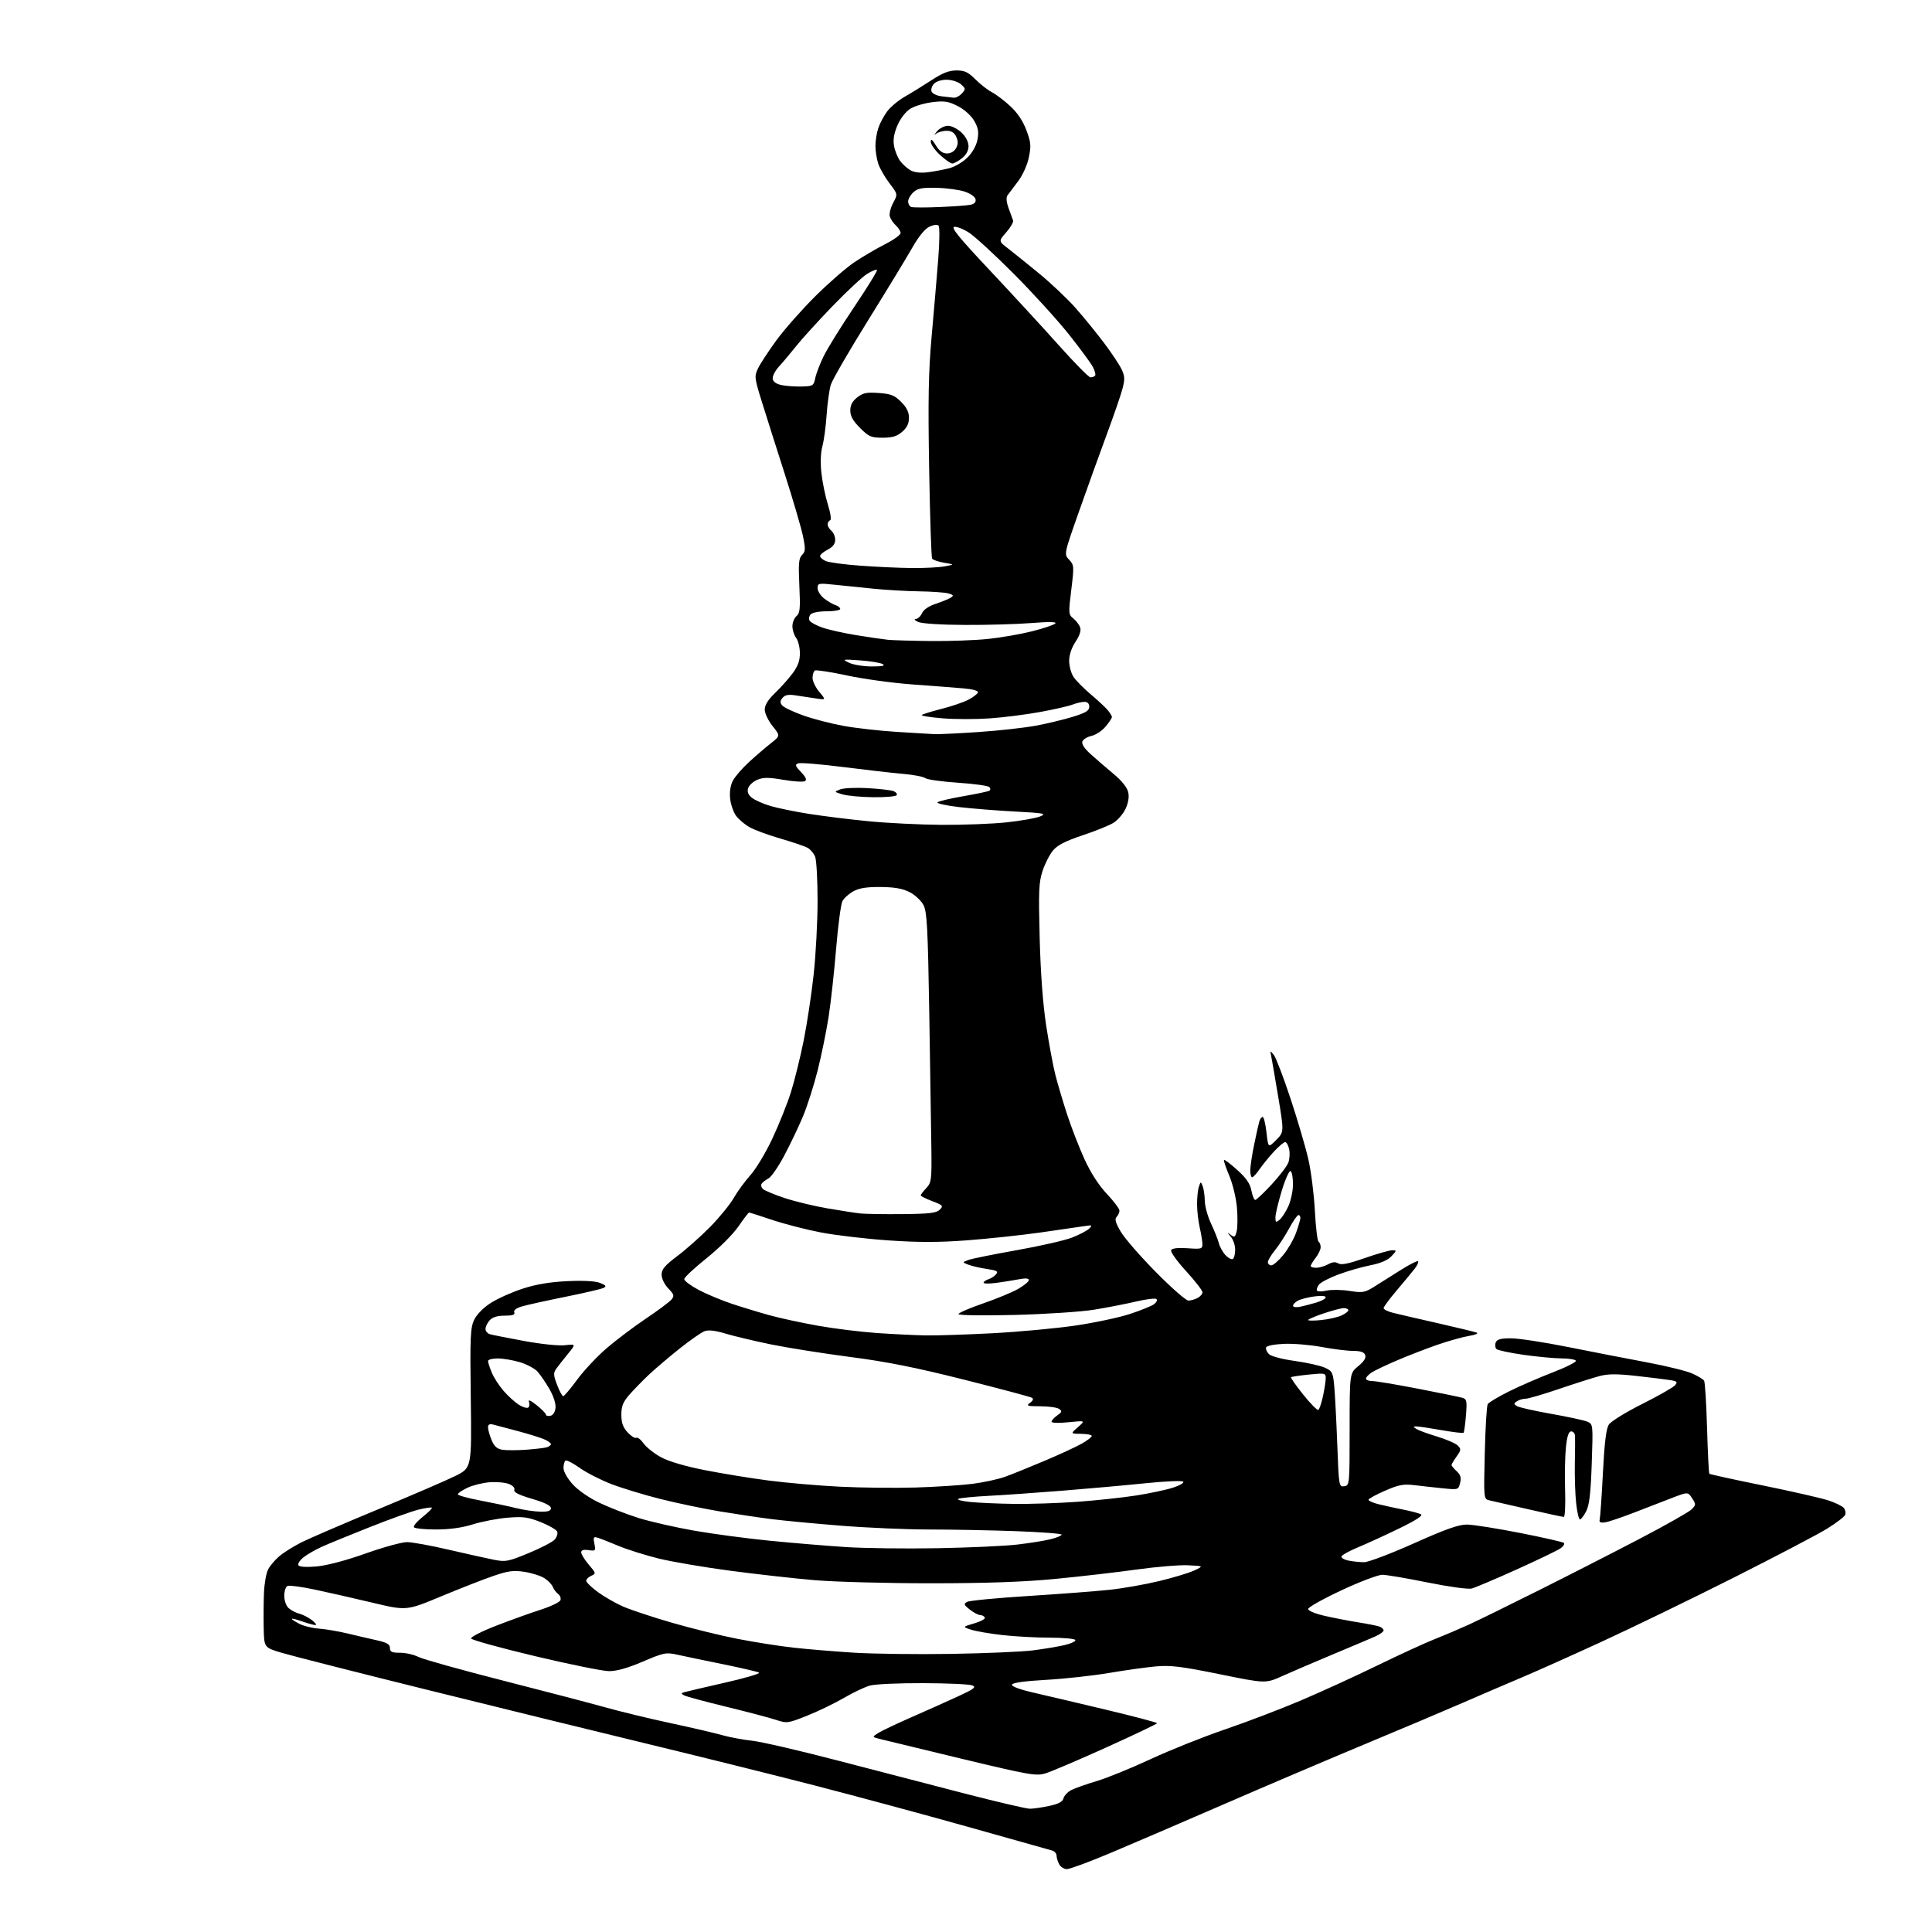 <?xml version="1.0" encoding="UTF-8" standalone="no"?>
<svg 
  version="1.1" 
  xmlns="http://www.w3.org/2000/svg" 
  xmlns:xlink="http://www.w3.org/1999/xlink" 
  xmlns:svg="http://www.w3.org/2000/svg"
  xmlns:rdf="http://www.w3.org/1999/02/22-rdf-syntax-ns#"
  xmlns:cc="http://creativecommons.org/ns#"
  xmlns:dc="http://purl.org/dc/elements/1.1/"
  viewBox="0 0 768 768"
  width="768"
  height="768"
>
<style>svg {background-color: white; }</style>"
<path stroke="none" fill="black" fill-rule="evenodd" d="M424.13,743.00C423.00,743.00 421.60,742.13 421.04,741.07C420.47,740.00 420.00,738.46 420.00,737.63C420.00,736.81 419.21,735.90 418.25,735.62C417.29,735.33 402.10,731.06 384.50,726.12C366.90,721.18 339.45,713.77 323.50,709.66C307.55,705.55 277.40,698.05 256.50,693.00C235.60,687.94 196.00,678.22 168.50,671.40C141.00,664.58 115.46,658.07 111.75,656.95C105.00,654.91 105.00,654.91 104.82,647.20C104.73,642.97 104.78,636.58 104.94,633.00C105.10,629.42 105.83,625.32 106.58,623.87C107.32,622.42 109.36,620.03 111.11,618.56C112.86,617.08 116.82,614.62 119.90,613.07C122.98,611.53 136.53,605.70 150.00,600.10C163.47,594.51 177.43,588.49 181.00,586.72C187.50,583.50 187.50,583.50 187.14,555.89C186.82,531.46 186.97,527.86 188.48,524.68C189.52,522.50 192.11,519.85 195.10,517.94C197.80,516.20 203.50,513.65 207.76,512.27C213.10,510.53 218.60,509.61 225.50,509.28C231.86,508.98 236.59,509.23 238.50,509.97C240.83,510.88 241.16,511.32 240.00,511.94C239.18,512.37 232.43,513.95 225.00,515.45C217.57,516.95 209.79,518.66 207.71,519.26C205.23,519.97 204.09,520.80 204.43,521.67C204.80,522.65 203.80,523.00 200.62,523.00C197.71,523.00 195.77,523.60 194.65,524.83C193.74,525.83 193.00,527.38 193.00,528.26C193.00,529.14 193.79,530.09 194.75,530.37C195.71,530.65 201.82,531.86 208.32,533.06C214.99,534.29 222.07,535.03 224.56,534.75C228.97,534.25 228.97,534.25 225.74,538.21C223.96,540.39 221.88,543.04 221.12,544.10C219.93,545.76 219.98,546.66 221.45,550.51C222.39,552.98 223.49,555.00 223.89,555.00C224.29,555.00 226.78,552.05 229.43,548.44C232.08,544.83 237.33,539.23 241.10,535.98C244.88,532.73 251.92,527.42 256.75,524.17C261.59,520.92 266.16,517.51 266.92,516.59C268.13,515.14 267.96,514.57 265.65,512.16C264.12,510.56 263.00,508.25 263.00,506.69C263.00,504.56 264.29,503.03 269.25,499.29C272.69,496.71 278.51,491.54 282.20,487.81C285.88,484.09 290.12,478.89 291.63,476.27C293.13,473.65 296.14,469.54 298.30,467.14C300.47,464.74 304.39,458.22 307.01,452.64C309.63,447.06 312.96,438.75 314.40,434.16C315.85,429.57 318.12,420.34 319.47,413.66C320.81,406.97 322.60,395.11 323.45,387.29C324.30,379.48 325.00,366.35 325.00,358.11C325.00,349.87 324.57,342.00 324.05,340.63C323.52,339.25 322.13,337.60 320.95,336.97C319.77,336.34 314.91,334.70 310.15,333.32C305.39,331.95 299.93,329.93 298.00,328.84C296.07,327.76 293.65,325.72 292.61,324.31C291.58,322.91 290.51,319.87 290.25,317.55C289.95,314.88 290.34,312.25 291.30,310.38C292.14,308.76 295.02,305.43 297.70,302.97C300.38,300.51 304.29,297.15 306.39,295.50C310.20,292.50 310.20,292.50 307.10,288.61C305.38,286.46 304.00,283.54 304.00,282.07C304.00,280.26 305.32,278.14 308.12,275.45C310.39,273.28 313.54,269.74 315.12,267.60C317.21,264.76 317.99,262.58 317.97,259.60C317.95,257.34 317.28,254.63 316.47,253.56C315.66,252.49 315.00,250.41 315.00,248.93C315.00,247.45 315.73,245.64 316.63,244.89C318.01,243.74 318.18,241.92 317.76,232.86C317.34,224.00 317.52,221.91 318.83,220.60C320.20,219.23 320.25,218.25 319.18,213.07C318.50,209.80 315.23,198.65 311.92,188.31C308.60,177.96 304.51,165.06 302.82,159.62C299.89,150.18 299.82,149.60 301.34,146.41C302.22,144.57 305.50,139.57 308.63,135.28C311.76,131.00 318.64,123.20 323.91,117.94C329.18,112.69 336.20,106.56 339.50,104.33C342.80,102.10 348.31,98.86 351.75,97.12C355.19,95.39 358.00,93.37 358.00,92.64C358.00,91.91 357.14,90.54 356.10,89.59C355.05,88.64 353.98,87.02 353.70,85.98C353.43,84.93 354.04,82.53 355.05,80.64C356.90,77.20 356.90,77.20 353.58,72.85C351.76,70.46 349.76,66.97 349.13,65.10C348.51,63.23 348.00,60.04 348.00,58.00C348.00,55.96 348.51,52.77 349.14,50.90C349.76,49.03 351.35,46.05 352.67,44.27C353.99,42.50 357.19,39.83 359.78,38.36C362.38,36.88 367.14,33.94 370.36,31.83C374.68,29.01 377.28,28.00 380.21,28.00C383.45,28.00 384.87,28.67 387.75,31.55C389.71,33.51 392.64,35.80 394.27,36.64C395.90,37.48 399.19,39.97 401.58,42.18C404.45,44.82 406.63,48.08 408.00,51.74C409.81,56.58 409.94,57.97 408.98,62.57C408.35,65.65 406.55,69.62 404.69,72.08C402.94,74.40 401.06,76.89 400.53,77.60C399.89,78.47 400.03,80.20 400.92,82.71C401.67,84.79 402.47,87.01 402.71,87.64C402.94,88.27 401.73,90.37 400.03,92.32C396.92,95.85 396.92,95.85 400.60,98.68C402.62,100.23 408.18,104.71 412.96,108.63C417.75,112.55 424.31,118.76 427.55,122.43C430.80,126.10 435.88,132.34 438.85,136.29C441.83,140.24 444.97,144.96 445.83,146.77C447.16,149.55 447.21,150.77 446.17,154.65C445.50,157.17 442.67,165.37 439.89,172.87C437.11,180.37 432.16,194.11 428.89,203.40C422.93,220.30 422.93,220.30 424.99,222.49C426.97,224.59 427.00,225.10 425.85,234.46C424.70,243.83 424.73,244.30 426.68,245.86C427.80,246.76 429.01,248.36 429.38,249.41C429.82,250.65 429.17,252.65 427.53,255.14C425.94,257.54 425.00,260.36 425.01,262.73C425.01,264.80 425.80,267.67 426.76,269.11C427.72,270.54 430.75,273.61 433.50,275.93C436.25,278.25 439.29,281.07 440.25,282.19C441.21,283.31 442.00,284.59 442.00,285.03C442.00,285.48 440.86,287.20 439.47,288.85C438.08,290.50 435.58,292.15 433.91,292.52C432.23,292.89 430.60,293.89 430.27,294.75C429.88,295.76 431.06,297.55 433.68,299.90C435.88,301.88 439.97,305.41 442.76,307.73C445.97,310.41 448.07,313.06 448.49,314.94C448.91,316.87 448.53,319.18 447.40,321.57C446.44,323.59 444.27,326.08 442.58,327.11C440.89,328.15 435.35,330.38 430.28,332.07C423.62,334.29 420.38,335.95 418.62,338.04C417.28,339.63 415.40,343.28 414.46,346.13C412.95,350.65 412.80,354.15 413.29,372.91C413.65,386.77 414.57,399.18 415.86,407.58C416.96,414.78 418.59,423.56 419.48,427.08C420.37,430.61 422.49,437.77 424.19,443.00C425.90,448.23 429.03,456.29 431.16,460.92C433.62,466.28 436.83,471.25 440.01,474.61C442.76,477.51 445.00,480.49 445.00,481.24C445.00,481.99 444.49,483.11 443.87,483.73C443.02,484.58 443.44,486.07 445.50,489.59C447.02,492.19 453.31,499.42 459.47,505.66C465.62,511.90 471.44,517.00 472.40,517.00C473.35,517.00 475.00,516.53 476.07,515.96C477.13,515.40 478.00,514.37 478.00,513.68C478.00,512.99 475.04,509.18 471.43,505.22C467.69,501.12 465.16,497.54 465.56,496.90C466.00,496.19 468.42,495.93 472.13,496.20C477.54,496.59 478.00,496.46 477.98,494.56C477.96,493.43 477.49,490.48 476.92,488.01C476.35,485.54 475.87,481.42 475.85,478.85C475.83,476.28 476.14,473.12 476.55,471.84C477.27,469.60 477.33,469.58 478.08,471.50C478.51,472.60 478.89,475.26 478.93,477.40C478.97,479.55 480.09,483.61 481.43,486.44C482.76,489.26 484.15,492.74 484.51,494.18C484.87,495.62 486.06,497.76 487.14,498.92C488.23,500.09 489.54,500.78 490.06,500.46C490.58,500.14 491.00,498.48 491.00,496.77C491.00,495.06 490.21,492.73 489.25,491.60C487.67,489.73 487.67,489.66 489.21,490.86C490.71,492.01 491.00,491.85 491.59,489.48C491.97,488.00 492.02,483.74 491.70,480.02C491.39,476.27 490.03,470.65 488.66,467.38C487.29,464.15 486.35,461.32 486.57,461.10C486.79,460.87 489.17,462.67 491.85,465.10C495.40,468.30 496.93,470.53 497.45,473.25C497.85,475.31 498.54,477.00 498.98,477.00C499.42,477.00 502.34,474.24 505.47,470.86C508.60,467.48 511.59,463.58 512.12,462.18C512.65,460.79 512.80,458.38 512.46,456.83C512.12,455.27 511.40,454.00 510.87,454.00C510.34,454.00 508.34,455.69 506.43,457.75C504.52,459.81 501.96,462.96 500.73,464.74C499.50,466.53 498.16,467.99 497.75,467.99C497.34,468.00 497.00,466.76 497.00,465.25C497.00,463.74 497.69,459.12 498.54,455.00C499.39,450.88 500.32,446.71 500.61,445.75C500.90,444.79 501.50,444.00 501.94,444.00C502.38,444.00 503.06,446.77 503.44,450.16C504.14,456.33 504.14,456.33 507.29,453.17C510.45,450.01 510.45,450.01 508.07,435.76C506.76,427.92 505.50,420.60 505.27,419.50C504.86,417.56 504.90,417.56 506.37,419.36C507.20,420.39 510.19,428.20 513.01,436.73C515.83,445.26 519.02,456.12 520.10,460.87C521.18,465.61 522.34,474.80 522.68,481.28C523.02,487.76 523.68,493.30 524.15,493.59C524.62,493.88 524.99,494.88 524.98,495.81C524.97,496.74 524.08,498.62 523.00,500.00C521.92,501.38 521.03,502.84 521.02,503.25C521.01,503.66 522.01,503.98 523.25,503.96C524.49,503.95 526.60,503.32 527.94,502.58C529.64,501.63 530.87,501.53 531.98,502.22C533.15,502.95 536.02,502.37 542.50,500.11C547.41,498.40 552.31,497.00 553.39,497.00C555.26,497.00 555.25,497.11 553.11,499.38C551.62,500.97 548.81,502.17 544.70,502.98C541.31,503.65 535.60,505.29 532.02,506.63C528.43,507.96 524.95,509.79 524.28,510.68C523.61,511.57 523.27,512.63 523.53,513.04C523.78,513.45 525.51,513.45 527.37,513.03C529.24,512.61 533.32,512.67 536.46,513.16C541.69,513.98 542.50,513.84 546.33,511.45C548.62,510.01 553.35,507.04 556.83,504.84C560.32,502.64 563.41,501.08 563.70,501.37C564.00,501.66 563.40,502.99 562.37,504.32C561.34,505.65 558.14,509.52 555.25,512.92C552.36,516.32 550.00,519.51 550.00,520.01C550.00,520.51 551.69,521.35 553.75,521.87C555.81,522.38 563.80,524.24 571.50,525.98C579.20,527.73 586.17,529.42 587.00,529.73C587.83,530.06 586.50,530.64 584.00,531.04C581.52,531.44 575.90,533.01 571.50,534.53C567.10,536.05 559.90,538.83 555.50,540.71C551.10,542.58 546.49,544.78 545.25,545.58C544.01,546.39 543.00,547.49 543.00,548.02C543.00,548.56 544.14,549.00 545.53,549.00C546.92,549.00 555.13,550.37 563.78,552.05C572.42,553.73 580.35,555.35 581.38,555.66C583.04,556.15 583.20,556.97 582.74,562.66C582.45,566.21 582.03,569.31 581.79,569.54C581.56,569.78 577.57,569.30 572.93,568.49C568.29,567.67 563.83,567.01 563.00,567.02C561.67,567.03 561.67,567.14 563.00,568.02C563.83,568.56 567.52,569.92 571.21,571.03C574.90,572.15 578.62,573.76 579.47,574.61C580.87,576.01 580.83,576.44 579.01,578.99C577.90,580.54 577.00,582.06 577.00,582.37C577.00,582.67 577.92,583.78 579.05,584.83C580.60,586.28 580.93,587.41 580.41,589.50C579.73,592.22 579.65,592.24 573.61,591.63C570.25,591.29 565.15,590.73 562.28,590.38C557.89,589.85 556.04,590.20 550.53,592.60C546.94,594.16 544.00,595.78 544.00,596.18C544.00,596.59 545.69,597.36 547.75,597.89C549.81,598.41 554.20,599.38 557.50,600.03C560.80,600.68 564.11,601.55 564.86,601.96C565.76,602.45 562.85,604.34 556.36,607.50C550.94,610.14 543.60,613.51 540.06,614.98C536.52,616.45 533.46,618.12 533.27,618.69C533.08,619.26 534.35,620.02 536.09,620.37C537.83,620.72 540.61,621.00 542.27,621.00C543.94,621.00 552.84,617.62 562.06,613.50C574.79,607.81 579.87,606.01 583.17,606.04C585.55,606.06 595.03,607.56 604.24,609.37C613.45,611.18 621.30,612.96 621.67,613.34C622.05,613.71 621.49,614.66 620.43,615.43C619.37,616.21 611.52,619.99 603.00,623.84C594.48,627.69 586.37,631.12 584.99,631.47C583.60,631.82 575.79,630.74 567.49,629.06C559.25,627.38 551.15,626.01 549.50,626.00C547.85,625.99 540.54,628.76 533.25,632.17C525.96,635.57 520.00,638.92 520.00,639.60C520.00,640.31 522.87,641.49 526.75,642.37C530.46,643.21 536.51,644.37 540.20,644.96C543.88,645.54 547.59,646.29 548.45,646.62C549.30,646.95 550.00,647.62 550.00,648.12C550.00,648.62 548.54,649.68 546.75,650.48C544.96,651.28 537.42,654.47 530.00,657.57C522.58,660.67 513.48,664.57 509.80,666.23C503.09,669.25 503.09,669.25 484.80,665.52C469.61,662.43 465.31,661.90 459.50,662.42C455.65,662.77 447.26,663.94 440.84,665.03C434.43,666.12 423.22,667.35 415.93,667.76C407.38,668.24 402.53,668.91 402.28,669.65C402.04,670.38 405.35,671.60 411.20,672.94C416.31,674.11 429.38,677.19 440.24,679.78C451.10,682.38 459.98,684.73 459.97,685.00C459.97,685.27 450.86,689.62 439.73,694.65C428.60,699.68 417.70,704.32 415.50,704.97C411.83,706.06 409.07,705.57 382.00,699.07C365.77,695.17 351.18,691.64 349.57,691.22C346.64,690.47 346.64,690.47 349.07,688.91C350.41,688.06 356.45,685.19 362.50,682.54C368.55,679.89 376.88,676.16 381.00,674.26C387.27,671.36 388.17,670.66 386.50,669.97C385.40,669.51 376.62,669.11 367.00,669.08C357.38,669.04 347.84,669.47 345.81,670.04C343.78,670.60 339.14,672.80 335.50,674.93C331.87,677.05 325.31,680.22 320.93,681.97C313.09,685.10 312.88,685.12 308.23,683.60C305.63,682.76 296.75,680.42 288.50,678.41C280.25,676.40 272.82,674.40 272.00,673.95C270.67,673.22 270.67,673.08 272.00,672.68C272.82,672.43 280.12,670.72 288.22,668.88C296.32,667.05 302.39,665.25 301.72,664.88C301.05,664.52 294.65,663.03 287.50,661.57C280.35,660.12 272.24,658.43 269.49,657.82C264.71,656.76 264.04,656.89 255.49,660.53C249.36,663.14 245.07,664.34 242.00,664.30C239.53,664.27 226.28,661.58 212.57,658.32C198.85,655.06 187.47,651.91 187.27,651.32C187.08,650.73 191.55,648.45 197.21,646.26C202.87,644.06 210.82,641.20 214.87,639.90C218.93,638.59 222.49,636.89 222.78,636.12C223.08,635.34 222.66,634.21 221.85,633.61C221.04,633.00 220.09,631.74 219.74,630.81C219.39,629.88 217.93,628.34 216.48,627.40C215.04,626.45 211.48,625.30 208.57,624.85C204.18,624.16 202.11,624.42 196.24,626.42C192.35,627.74 182.97,631.41 175.38,634.57C161.58,640.32 161.58,640.32 148.04,637.09C140.59,635.31 130.27,632.97 125.10,631.88C119.93,630.79 115.10,630.13 114.35,630.42C113.59,630.71 113.00,632.40 113.00,634.31C113.00,636.26 113.74,638.36 114.75,639.27C115.71,640.13 117.62,641.13 119.00,641.47C120.38,641.82 122.62,642.97 124.00,644.03C125.38,645.09 125.99,645.97 125.38,645.98C124.76,645.99 122.39,645.34 120.13,644.54C117.86,643.74 116.00,643.28 116.00,643.52C116.00,643.76 117.35,644.65 119.00,645.50C120.65,646.35 124.14,647.21 126.75,647.40C129.36,647.59 134.43,648.45 138.00,649.30C141.57,650.16 146.86,651.39 149.75,652.03C153.83,652.94 155.00,653.62 155.00,655.10C155.00,656.65 155.74,657.00 159.05,657.00C161.28,657.00 164.52,657.74 166.26,658.63C168.00,659.53 183.16,663.78 199.96,668.06C216.76,672.35 235.22,677.18 241.00,678.80C246.78,680.42 258.25,683.19 266.50,684.96C274.75,686.73 283.98,688.87 287.00,689.73C290.02,690.58 295.43,691.59 299.00,691.97C302.57,692.35 317.88,695.89 333.00,699.84C348.12,703.79 370.94,709.71 383.69,713.01C396.44,716.30 408.01,719.00 409.39,719.00C410.77,719.00 414.23,718.50 417.07,717.89C420.78,717.10 422.39,716.24 422.75,714.85C423.03,713.79 424.43,712.31 425.88,711.57C427.32,710.83 431.85,709.23 435.94,708.01C440.04,706.79 449.71,702.86 457.44,699.26C465.18,695.67 478.48,690.35 487.00,687.45C495.52,684.55 509.02,679.40 517.00,676.01C524.98,672.63 538.70,666.34 547.50,662.06C556.30,657.77 566.65,653.02 570.50,651.50C574.35,649.98 580.42,647.39 584.00,645.76C587.58,644.12 600.17,637.94 612.00,632.02C623.83,626.10 641.83,616.90 652.00,611.58C662.17,606.27 671.36,601.06 672.41,600.02C674.21,598.23 674.22,597.99 672.64,595.58C670.97,593.03 670.97,593.03 664.74,595.42C661.31,596.73 654.45,599.38 649.50,601.31C644.55,603.23 639.38,604.97 638.00,605.16C636.17,605.41 635.61,605.10 635.91,604.00C636.13,603.17 636.70,594.87 637.18,585.54C637.81,573.34 638.47,567.93 639.55,566.28C640.38,565.02 646.35,561.33 652.83,558.09C659.30,554.84 665.18,551.49 665.87,550.65C666.97,549.34 666.67,549.04 663.82,548.60C662.00,548.31 655.97,547.57 650.44,546.95C642.88,546.10 639.27,546.11 635.94,546.98C633.50,547.61 626.30,549.90 619.94,552.06C613.57,554.23 607.50,556.01 606.44,556.02C605.37,556.02 603.83,556.47 603.00,557.02C601.70,557.87 601.69,558.12 602.95,558.93C603.74,559.44 609.82,560.82 616.45,561.99C623.08,563.16 629.58,564.56 630.89,565.10C633.28,566.09 633.28,566.09 632.74,581.79C632.33,593.69 631.79,598.29 630.53,600.75C629.61,602.54 628.49,604.00 628.04,604.00C627.60,604.00 626.92,601.07 626.54,597.49C626.15,593.91 625.92,586.83 626.02,581.74C626.12,576.66 626.15,571.71 626.10,570.75C626.04,569.79 625.36,569.00 624.58,569.00C623.57,569.00 622.96,570.84 622.48,575.31C622.11,578.78 621.96,586.43 622.15,592.31C622.34,598.19 622.11,603.00 621.63,603.00C621.15,603.00 614.85,601.64 607.63,599.98C600.41,598.32 593.44,596.72 592.14,596.43C589.78,595.91 589.78,595.91 590.22,577.64C590.46,567.59 590.99,558.82 591.40,558.15C591.82,557.49 595.60,555.22 599.83,553.12C604.05,551.01 611.89,547.61 617.25,545.54C622.61,543.48 626.74,541.39 626.44,540.90C626.13,540.40 623.55,539.99 620.69,539.98C617.84,539.97 611.06,539.33 605.63,538.56C600.21,537.79 595.35,536.75 594.85,536.25C594.35,535.75 594.22,534.58 594.57,533.67C595.06,532.40 596.50,532.00 600.62,532.00C603.59,532.00 613.78,533.55 623.26,535.45C632.74,537.35 646.80,540.08 654.50,541.52C662.20,542.96 670.35,544.96 672.62,545.96C674.89,546.96 677.04,548.26 677.41,548.85C677.78,549.45 678.30,557.92 678.58,567.67C678.86,577.43 679.27,585.61 679.50,585.84C679.73,586.07 689.36,588.18 700.89,590.52C712.42,592.87 724.10,595.54 726.85,596.45C729.60,597.36 732.34,598.70 732.94,599.43C733.54,600.15 733.79,601.38 733.49,602.16C733.19,602.93 729.92,605.43 726.23,607.71C722.53,609.99 705.77,618.77 689.00,627.22C672.23,635.67 648.60,647.13 636.50,652.69C624.40,658.25 610.00,664.69 604.50,667.00C599.00,669.32 588.88,673.66 582.00,676.66C575.12,679.66 557.58,687.08 543.00,693.15C528.42,699.22 503.00,710.05 486.50,717.22C470.00,724.39 449.68,733.12 441.34,736.63C433.01,740.13 425.26,743.00 424.13,743.00zM378.00,657.45C391.48,657.23 406.10,656.61 410.50,656.06C414.90,655.51 420.64,654.55 423.25,653.93C425.86,653.31 427.74,652.40 427.44,651.90C427.13,651.41 422.52,651.00 417.19,650.99C411.86,650.99 403.45,650.53 398.50,649.97C393.55,649.41 387.94,648.45 386.02,647.82C382.55,646.70 382.55,646.70 387.31,645.31C389.93,644.54 391.80,643.49 391.48,642.96C391.15,642.43 390.29,642.00 389.58,642.00C388.86,642.00 387.04,641.03 385.53,639.85C383.14,637.96 383.00,637.58 384.44,636.77C385.34,636.27 396.30,635.21 408.79,634.43C421.28,633.64 435.84,632.53 441.15,631.96C446.46,631.39 455.34,629.82 460.89,628.48C466.44,627.14 472.67,625.25 474.74,624.29C478.50,622.53 478.50,622.53 472.33,622.22C468.93,622.05 459.71,622.81 451.83,623.91C443.95,625.01 429.40,626.69 419.50,627.64C406.80,628.86 392.23,629.37 370.00,629.38C352.68,629.38 331.98,628.83 324.00,628.16C316.02,627.49 300.95,625.80 290.50,624.42C280.05,623.04 267.18,620.85 261.90,619.56C256.63,618.26 249.43,616.00 245.90,614.53C242.38,613.05 238.64,611.59 237.59,611.27C235.94,610.76 235.76,611.07 236.28,613.66C236.85,616.48 236.73,616.61 233.94,616.20C231.90,615.91 231.01,616.19 231.04,617.14C231.06,617.89 232.43,620.07 234.07,622.00C236.96,625.39 237.00,625.52 235.03,626.40C233.91,626.90 233.02,627.80 233.04,628.40C233.06,629.01 235.12,631.00 237.61,632.84C240.11,634.67 244.60,637.26 247.59,638.58C250.58,639.90 259.38,642.83 267.14,645.07C274.90,647.32 286.70,650.22 293.37,651.51C300.04,652.81 310.00,654.37 315.50,654.98C321.00,655.59 331.80,656.48 339.50,656.97C347.20,657.45 364.52,657.67 378.00,657.45zM125.89,622.68C129.91,622.33 137.51,620.32 145.30,617.55C152.34,615.05 159.76,613.01 161.80,613.01C163.83,613.02 171.35,614.39 178.50,616.06C185.65,617.72 193.72,619.52 196.44,620.05C200.98,620.94 202.08,620.73 210.15,617.38C214.97,615.39 219.62,612.97 220.48,612.02C221.34,611.07 221.80,609.65 221.50,608.87C221.20,608.09 218.27,606.38 214.99,605.08C209.90,603.06 207.96,602.80 201.76,603.31C197.77,603.64 191.57,604.83 188.00,605.95C183.70,607.30 178.73,607.99 173.31,607.99C168.80,608.00 164.86,607.59 164.55,607.09C164.24,606.59 165.81,604.73 168.04,602.97C170.27,601.20 171.90,599.57 171.67,599.33C171.43,599.10 169.05,599.45 166.37,600.10C163.69,600.76 154.97,603.88 147.00,607.05C139.03,610.21 130.44,613.73 127.92,614.87C125.40,616.01 122.14,617.89 120.66,619.05C119.19,620.21 118.27,621.63 118.63,622.21C119.04,622.88 121.72,623.05 125.89,622.68zM372.50,615.44C385.15,615.22 399.52,614.56 404.43,613.98C409.34,613.41 415.31,612.45 417.68,611.85C420.06,611.25 422.00,610.44 422.00,610.04C422.00,609.64 413.83,609.02 403.84,608.66C393.85,608.30 378.36,608.00 369.42,608.00C360.47,608.00 344.68,607.32 334.33,606.49C323.97,605.66 311.68,604.50 307.00,603.91C302.32,603.33 293.10,601.96 286.50,600.87C279.90,599.78 269.12,597.53 262.55,595.88C255.97,594.22 247.16,591.54 242.96,589.92C238.76,588.30 233.15,585.43 230.48,583.54C227.82,581.65 225.28,580.33 224.82,580.61C224.37,580.89 224.00,582.22 224.00,583.56C224.00,584.96 225.55,587.71 227.65,590.03C229.81,592.42 234.19,595.44 238.40,597.44C242.30,599.30 249.28,602.00 253.90,603.44C258.52,604.88 268.44,607.14 275.95,608.46C283.45,609.77 296.99,611.58 306.04,612.47C315.10,613.36 328.57,614.48 336.00,614.97C343.43,615.46 359.85,615.67 372.50,615.44zM214.75,600.91C217.89,600.98 219.00,600.61 219.00,599.51C219.00,598.51 216.49,597.28 211.47,595.80C206.21,594.25 204.10,593.18 204.45,592.26C204.76,591.47 203.85,590.51 202.23,589.88C200.73,589.30 197.25,589.01 194.50,589.23C191.75,589.46 187.81,590.45 185.75,591.44C183.69,592.42 182.00,593.58 182.00,594.01C182.00,594.44 185.94,595.53 190.75,596.44C195.56,597.35 201.97,598.71 205.00,599.46C208.03,600.21 212.41,600.87 214.75,600.91zM403.00,597.82C409.32,597.91 420.70,597.54 428.27,596.99C435.85,596.44 446.42,595.31 451.77,594.46C457.12,593.62 463.68,592.22 466.34,591.35C469.00,590.49 470.80,589.42 470.34,588.97C469.88,588.53 463.20,588.81 455.50,589.60C447.80,590.39 432.95,591.72 422.50,592.56C412.05,593.40 398.77,594.33 393.00,594.62C387.23,594.92 381.82,595.44 381.00,595.79C380.18,596.14 382.20,596.70 385.50,597.04C388.80,597.38 396.68,597.74 403.00,597.82zM364.00,591.31C371.98,591.06 382.10,590.41 386.50,589.86C390.90,589.30 396.75,588.04 399.50,587.05C402.25,586.06 409.32,583.21 415.21,580.71C421.11,578.21 427.75,575.15 429.96,573.90C432.18,572.65 434.00,571.26 434.00,570.82C434.00,570.37 432.09,569.99 429.75,569.97C425.50,569.94 425.50,569.94 428.50,567.31C431.49,564.67 431.49,564.67 424.75,565.36C420.87,565.76 418.00,565.67 418.00,565.15C418.00,564.65 419.01,563.53 420.25,562.67C422.17,561.32 422.28,560.94 421.00,560.06C420.18,559.49 416.83,559.02 413.56,559.02C408.33,559.00 407.84,558.84 409.46,557.65C410.65,556.78 410.92,556.07 410.22,555.64C409.63,555.27 397.52,552.04 383.32,548.46C364.08,543.61 352.53,541.30 338.00,539.42C327.27,538.02 313.10,535.78 306.50,534.43C299.90,533.07 291.78,531.14 288.45,530.14C284.35,528.90 281.65,528.58 280.07,529.17C278.78,529.65 274.31,532.77 270.12,536.11C265.93,539.45 260.48,544.09 258.00,546.41C255.53,548.74 252.04,552.31 250.25,554.35C247.66,557.32 247.00,558.94 247.00,562.39C247.00,565.61 247.64,567.39 249.50,569.41C250.88,570.90 252.42,571.86 252.93,571.54C253.43,571.23 254.75,572.24 255.85,573.79C256.95,575.34 260.05,577.80 262.74,579.26C265.78,580.92 272.31,582.85 280.06,584.38C286.90,585.73 298.35,587.60 305.50,588.53C312.65,589.47 325.48,590.57 334.00,590.99C342.52,591.41 356.02,591.55 364.00,591.31zM534.36,590.81C536.47,590.50 536.50,590.23 536.50,568.18C536.50,545.87 536.50,545.87 539.91,543.08C542.23,541.18 543.12,539.76 542.69,538.64C542.25,537.48 540.84,537.00 537.86,537.00C535.55,537.00 529.94,536.30 525.40,535.45C520.86,534.60 514.11,534.04 510.40,534.20C506.51,534.37 503.50,534.98 503.29,535.63C503.08,536.26 503.59,537.45 504.42,538.28C505.28,539.14 509.68,540.30 514.71,541.00C519.55,541.67 524.93,542.88 526.68,543.69C529.64,545.06 529.90,545.59 530.41,551.33C530.71,554.72 531.24,565.06 531.59,574.31C532.20,590.74 532.26,591.10 534.36,590.81zM209.00,576.30C212.57,576.04 216.29,575.62 217.25,575.35C218.21,575.08 219.00,574.50 219.00,574.05C219.00,573.61 217.72,572.71 216.14,572.06C214.57,571.41 209.96,569.98 205.89,568.89C201.83,567.80 197.49,566.65 196.25,566.34C194.60,565.92 194.00,566.20 194.00,567.42C194.00,568.32 194.64,570.59 195.42,572.46C196.46,574.94 197.59,575.97 199.67,576.30C201.23,576.55 205.43,576.55 209.00,576.30zM218.75,562.81C219.81,562.61 220.63,561.39 220.82,559.70C221.01,558.02 220.07,555.06 218.44,552.21C216.95,549.62 214.80,546.48 213.67,545.23C212.54,543.98 209.37,542.30 206.63,541.48C203.88,540.67 199.92,540.00 197.82,540.00C195.72,540.00 194.00,540.46 194.00,541.03C194.00,541.60 194.67,543.68 195.50,545.65C196.32,547.62 198.41,550.86 200.15,552.86C201.89,554.86 204.57,557.32 206.12,558.33C207.67,559.33 209.38,559.88 209.93,559.55C210.47,559.21 210.63,558.19 210.28,557.28C209.87,556.21 210.93,556.66 213.32,558.57C215.34,560.18 217.00,561.87 217.00,562.32C217.00,562.78 217.79,563.00 218.75,562.81zM524.07,560.46C524.49,560.20 525.32,557.71 525.92,554.94C526.51,552.17 527.00,548.96 527.00,547.81C527.00,545.83 526.65,545.76 520.28,546.41C516.59,546.79 513.40,547.27 513.19,547.47C512.99,547.68 515.18,550.79 518.06,554.39C520.94,557.99 523.65,560.72 524.07,560.46zM368.00,530.85C372.12,530.92 384.02,530.53 394.44,529.99C404.86,529.44 419.68,528.07 427.37,526.95C435.07,525.82 444.88,523.74 449.17,522.32C453.46,520.91 457.76,519.17 458.73,518.46C459.70,517.74 460.15,516.82 459.74,516.40C459.32,515.98 455.66,516.42 451.62,517.37C447.58,518.33 440.04,519.79 434.88,520.63C429.71,521.47 415.53,522.40 403.25,522.71C390.71,523.02 381.00,522.87 381.00,522.38C381.01,521.90 385.40,519.99 390.75,518.15C396.11,516.30 402.41,513.70 404.75,512.35C407.09,511.01 409.00,509.43 409.00,508.85C409.00,508.15 407.69,508.03 405.25,508.50C403.19,508.89 399.14,509.54 396.25,509.94C393.36,510.34 391.00,510.32 391.00,509.90C391.00,509.48 391.86,508.86 392.91,508.53C393.96,508.20 395.34,507.30 395.97,506.53C396.92,505.39 396.27,505.02 392.31,504.43C389.67,504.05 386.38,503.29 385.00,502.76C382.50,501.79 382.50,501.79 384.90,500.87C386.22,500.37 394.86,498.62 404.10,496.98C413.34,495.35 423.29,493.08 426.20,491.94C429.12,490.80 432.18,489.19 433.00,488.36C434.34,487.02 434.12,486.92 431.00,487.41C429.07,487.72 421.20,488.86 413.50,489.95C405.80,491.03 392.71,492.43 384.41,493.05C373.22,493.89 365.13,493.90 353.07,493.07C344.13,492.45 332.08,491.03 326.29,489.91C320.50,488.80 311.81,486.56 306.98,484.94C302.15,483.32 298.01,482.00 297.77,482.00C297.53,482.00 295.61,484.51 293.50,487.57C291.30,490.75 285.88,496.16 280.83,500.19C275.97,504.07 272.00,507.80 272.00,508.48C272.00,509.16 274.59,511.09 277.75,512.77C280.91,514.44 286.88,516.93 291.00,518.30C295.12,519.67 301.88,521.72 306.00,522.86C310.12,524.00 318.82,525.87 325.33,527.03C331.83,528.18 342.41,529.48 348.83,529.92C355.25,530.35 363.88,530.77 368.00,530.85zM525.25,524.74C528.14,524.44 531.74,523.63 533.25,522.93C534.76,522.24 536.00,521.30 536.00,520.84C536.00,520.38 535.19,520.00 534.19,520.00C533.20,520.00 529.60,520.94 526.19,522.09C522.79,523.24 520.00,524.43 520.00,524.73C520.00,525.03 522.36,525.03 525.25,524.74zM516.75,519.47C518.26,519.16 521.19,518.40 523.25,517.79C525.31,517.18 527.00,516.24 527.00,515.70C527.00,515.12 525.17,514.98 522.46,515.35C519.96,515.69 517.04,516.44 515.96,517.02C514.88,517.60 514.00,518.51 514.00,519.05C514.00,519.60 515.23,519.78 516.75,519.47zM505.37,503.00C506.12,503.00 508.26,501.15 510.12,498.88C511.98,496.62 514.25,492.68 515.17,490.13C516.09,487.58 516.88,484.94 516.92,484.25C516.97,483.56 516.62,483.00 516.16,483.00C515.70,483.00 514.04,485.36 512.49,488.25C510.93,491.14 508.39,495.07 506.83,496.98C505.27,498.89 504.00,501.03 504.00,501.73C504.00,502.43 504.62,503.00 505.37,503.00zM508.66,484.87C509.57,484.12 511.14,481.70 512.14,479.50C513.14,477.30 513.97,473.39 513.98,470.81C513.99,468.23 513.57,465.85 513.04,465.53C512.52,465.20 510.94,468.68 509.54,473.27C508.14,477.85 507.00,482.65 507.00,483.92C507.00,485.97 507.20,486.08 508.66,484.87zM358.72,482.63C369.49,482.52 372.24,482.20 373.56,480.87C375.07,479.36 374.84,479.11 370.60,477.48C368.07,476.52 366.00,475.48 366.00,475.18C366.00,474.88 366.99,473.58 368.20,472.29C370.25,470.11 370.38,469.08 370.24,456.73C370.15,449.45 369.78,425.38 369.41,403.24C368.84,369.01 368.50,362.51 367.12,359.81C366.22,358.06 363.77,355.75 361.62,354.65C358.81,353.22 355.64,352.65 350.12,352.60C344.65,352.54 341.59,353.01 339.28,354.27C337.51,355.23 335.54,356.99 334.90,358.18C334.27,359.36 333.14,367.80 332.39,376.92C331.64,386.04 330.31,398.23 329.42,404.00C328.53,409.77 326.56,419.45 325.03,425.51C323.51,431.56 320.84,439.89 319.10,444.01C317.36,448.13 314.04,455.07 311.72,459.43C309.40,463.80 306.60,467.85 305.50,468.43C304.40,469.02 303.18,469.95 302.79,470.50C302.39,471.05 302.62,472.02 303.29,472.65C303.95,473.28 307.88,474.91 312.00,476.27C316.12,477.63 323.77,479.47 329.00,480.36C334.23,481.26 340.07,482.16 342.00,482.37C343.93,482.58 351.45,482.70 358.72,482.63zM374.21,327.89C382.85,327.95 394.55,327.50 400.21,326.89C405.87,326.28 411.85,325.22 413.50,324.53C416.19,323.41 415.17,323.22 403.50,322.60C396.35,322.22 386.31,321.42 381.18,320.82C376.06,320.22 372.23,319.38 372.68,318.93C373.13,318.49 377.75,317.40 382.95,316.50C388.15,315.60 392.80,314.62 393.29,314.32C393.80,314.01 393.78,313.38 393.25,312.85C392.73,312.33 387.10,311.57 380.73,311.14C374.35,310.71 368.55,309.89 367.82,309.32C367.09,308.74 363.12,307.98 359.00,307.63C354.88,307.27 344.16,306.05 335.19,304.91C326.22,303.77 318.16,303.11 317.28,303.45C315.94,303.96 316.12,304.51 318.42,306.92C320.34,308.92 320.81,310.00 319.98,310.51C319.32,310.92 315.48,310.68 311.43,309.99C305.55,308.98 303.46,308.98 301.07,309.97C299.42,310.66 297.77,312.15 297.41,313.30C296.94,314.76 297.38,315.89 298.91,317.13C300.10,318.09 303.46,319.57 306.37,320.42C309.29,321.27 316.13,322.67 321.59,323.53C327.04,324.39 337.57,325.70 345.00,326.43C352.43,327.17 365.57,327.82 374.21,327.89zM347.19,316.91C342.41,316.86 336.93,316.36 335.00,315.80C331.50,314.77 331.50,314.77 334.00,313.79C335.38,313.25 340.32,313.03 345.00,313.30C349.68,313.57 354.28,314.11 355.24,314.50C356.20,314.89 356.74,315.61 356.44,316.10C356.13,316.60 351.97,316.96 347.19,316.91zM371.50,291.84C373.15,291.91 381.02,291.53 389.00,290.99C396.98,290.45 407.21,289.32 411.75,288.47C416.28,287.63 422.92,286.03 426.50,284.93C431.61,283.35 433.00,282.50 433.00,280.96C433.00,279.69 432.32,279.00 431.07,279.00C430.00,279.00 427.86,279.49 426.32,280.10C424.77,280.70 418.95,282.03 413.39,283.04C407.82,284.06 398.78,285.20 393.30,285.58C387.81,285.95 379.39,285.94 374.59,285.54C369.79,285.14 366.12,284.55 366.44,284.22C366.76,283.90 370.26,282.82 374.21,281.81C378.17,280.81 382.97,279.17 384.89,278.18C386.81,277.18 388.54,275.87 388.74,275.27C388.97,274.58 386.74,273.96 382.80,273.62C379.34,273.32 370.20,272.62 362.50,272.06C354.80,271.50 343.18,269.90 336.68,268.51C330.18,267.11 324.44,266.23 323.93,266.54C323.42,266.86 323.00,268.18 323.00,269.48C323.00,270.78 324.21,273.29 325.69,275.05C328.39,278.25 328.39,278.25 324.19,277.62C321.89,277.28 318.29,276.74 316.19,276.41C313.40,275.98 312.04,276.25 311.07,277.41C310.06,278.64 310.02,279.32 310.93,280.42C311.58,281.20 315.35,282.99 319.30,284.40C323.26,285.81 330.48,287.68 335.34,288.56C340.20,289.44 349.65,290.50 356.34,290.93C363.03,291.36 369.85,291.77 371.50,291.84zM346.50,264.92C350.76,264.93 352.03,264.66 350.87,263.99C349.98,263.46 345.93,262.80 341.87,262.51C334.88,262.01 334.65,262.06 337.50,263.45C339.15,264.25 343.20,264.92 346.50,264.92zM370.00,254.82C377.43,254.90 387.70,254.52 392.84,253.98C397.97,253.44 405.85,252.07 410.34,250.93C414.83,249.79 418.95,248.40 419.50,247.85C420.17,247.17 417.06,247.11 410.00,247.67C404.23,248.13 392.30,248.47 383.50,248.42C374.13,248.38 366.46,247.89 365.00,247.24C363.62,246.63 363.18,246.10 364.01,246.06C364.84,246.03 365.97,244.99 366.51,243.75C367.13,242.35 369.20,240.93 372.01,240.00C374.50,239.18 377.19,238.07 378.00,237.54C379.20,236.77 379.01,236.46 376.99,235.89C375.62,235.51 370.45,235.14 365.50,235.07C360.55,235.00 352.45,234.54 347.50,234.05C342.55,233.56 335.46,232.83 331.75,232.44C325.36,231.76 325.00,231.84 325.00,233.79C325.00,234.93 326.16,236.77 327.58,237.89C329.00,239.00 331.03,240.19 332.08,240.53C333.14,240.86 334.00,241.55 334.00,242.07C334.00,242.58 331.58,243.00 328.62,243.00C325.47,243.00 322.81,243.53 322.18,244.28C321.59,244.99 321.44,246.10 321.85,246.75C322.25,247.41 324.53,248.63 326.92,249.47C329.30,250.31 335.36,251.67 340.38,252.49C345.39,253.30 351.07,254.13 353.00,254.33C354.93,254.52 362.57,254.74 370.00,254.82zM362.50,225.80C367.45,225.85 373.30,225.55 375.50,225.14C379.50,224.40 379.50,224.40 375.31,223.70C373.00,223.31 370.85,222.57 370.53,222.05C370.21,221.54 369.68,205.45 369.35,186.31C368.88,158.62 369.08,147.82 370.36,133.50C371.25,123.60 372.41,109.88 372.96,103.02C373.52,95.91 373.57,90.17 373.07,89.67C372.57,89.17 370.99,89.38 369.39,90.15C367.63,91.00 365.11,94.11 362.62,98.50C360.44,102.35 352.50,115.40 344.98,127.50C337.46,139.60 330.82,151.07 330.24,153.00C329.66,154.93 328.91,160.32 328.59,165.00C328.27,169.68 327.51,175.27 326.90,177.43C326.24,179.81 326.08,183.95 326.51,187.93C326.90,191.54 328.05,197.20 329.08,200.50C330.18,204.04 330.55,206.64 329.98,206.83C329.44,207.02 329.00,207.75 329.00,208.46C329.00,209.17 329.68,210.32 330.50,211.00C331.32,211.68 332.00,213.30 332.00,214.60C332.00,216.20 331.04,217.44 329.00,218.50C327.35,219.35 326.00,220.50 326.00,221.05C326.00,221.59 327.01,222.49 328.25,223.03C329.49,223.58 335.68,224.41 342.00,224.87C348.32,225.34 357.55,225.76 362.50,225.80zM350.83,174.00C346.28,174.00 345.37,173.60 341.88,170.12C339.07,167.31 338.00,165.39 338.00,163.19C338.00,161.06 338.83,159.49 340.75,157.97C343.04,156.17 344.47,155.87 349.30,156.22C354.16,156.57 355.60,157.14 358.21,159.75C360.42,161.95 361.33,163.82 361.33,166.09C361.33,168.36 360.53,170.01 358.61,171.66C356.53,173.45 354.69,174.00 350.83,174.00zM318.96,153.64C323.15,153.51 323.47,153.30 324.08,150.28C324.44,148.51 325.95,144.58 327.44,141.54C328.93,138.50 334.41,129.66 339.64,121.90C344.86,114.14 348.90,107.56 348.62,107.28C348.34,107.00 346.56,107.72 344.68,108.89C342.80,110.05 336.59,115.84 330.88,121.76C325.17,127.68 318.72,134.76 316.55,137.51C314.38,140.25 311.30,143.91 309.71,145.64C308.09,147.40 306.97,149.61 307.17,150.64C307.40,151.86 308.72,152.72 311.01,153.14C312.93,153.49 316.51,153.72 318.96,153.64zM433.46,150.00C434.12,150.00 434.95,149.72 435.29,149.37C435.64,149.03 435.26,147.48 434.46,145.93C433.66,144.38 429.31,138.47 424.80,132.80C420.29,127.14 410.50,116.38 403.05,108.91C395.60,101.43 387.62,94.08 385.32,92.57C383.02,91.06 380.32,89.98 379.32,90.18C377.95,90.44 381.41,94.66 393.51,107.51C402.30,116.86 414.62,130.24 420.88,137.25C427.14,144.26 432.80,150.00 433.46,150.00zM373.50,82.30C379.00,82.07 384.54,81.67 385.82,81.40C387.34,81.09 388.02,80.34 387.80,79.21C387.62,78.24 385.74,76.92 383.49,76.17C381.29,75.44 376.29,74.76 372.36,74.67C366.58,74.53 364.81,74.86 363.11,76.40C361.95,77.45 361.00,79.10 361.00,80.07C361.00,81.04 361.56,82.03 362.25,82.28C362.94,82.53 368.00,82.54 373.50,82.30zM369.00,68.46C371.48,68.14 375.27,67.41 377.44,66.85C379.61,66.28 382.83,64.37 384.61,62.59C386.58,60.62 388.13,57.84 388.57,55.46C389.14,52.42 388.86,50.79 387.26,48.03C386.07,45.97 383.39,43.55 380.81,42.22C377.10,40.30 375.50,40.04 370.75,40.60C367.64,40.97 363.69,42.12 361.98,43.16C360.13,44.28 358.03,46.93 356.82,49.67C355.42,52.85 354.96,55.39 355.37,57.87C355.69,59.84 356.79,62.59 357.82,63.98C358.85,65.36 360.77,67.07 362.10,67.78C363.60,68.58 366.18,68.83 369.00,68.46zM378.56,65.00C377.92,65.00 375.73,63.48 373.70,61.62C371.66,59.75 370.00,57.39 370.00,56.37C370.01,55.01 370.55,55.39 371.99,57.75C373.37,60.01 374.73,61.00 376.45,61.00C377.96,61.00 379.38,60.16 380.07,58.87C380.89,57.33 380.91,56.10 380.12,54.37C379.36,52.69 378.22,52.00 376.22,52.00C374.67,52.00 372.76,52.56 371.98,53.25C371.19,53.94 371.40,53.49 372.43,52.25C373.48,51.00 375.44,50.00 376.85,50.00C378.25,50.00 380.65,51.21 382.20,52.69C383.93,54.35 385.00,56.42 385.00,58.11C385.00,59.88 384.07,61.59 382.37,62.93C380.92,64.07 379.20,65.00 378.56,65.00zM379.10,38.84C379.97,38.93 381.44,38.17 382.35,37.16C383.91,35.44 383.89,35.21 382.07,33.57C381.00,32.60 378.52,31.76 376.55,31.70C374.46,31.65 372.29,32.28 371.35,33.22C370.46,34.12 369.99,35.52 370.31,36.35C370.62,37.19 372.37,38.05 374.19,38.27C376.01,38.50 378.22,38.75 379.10,38.84z" />

</svg>